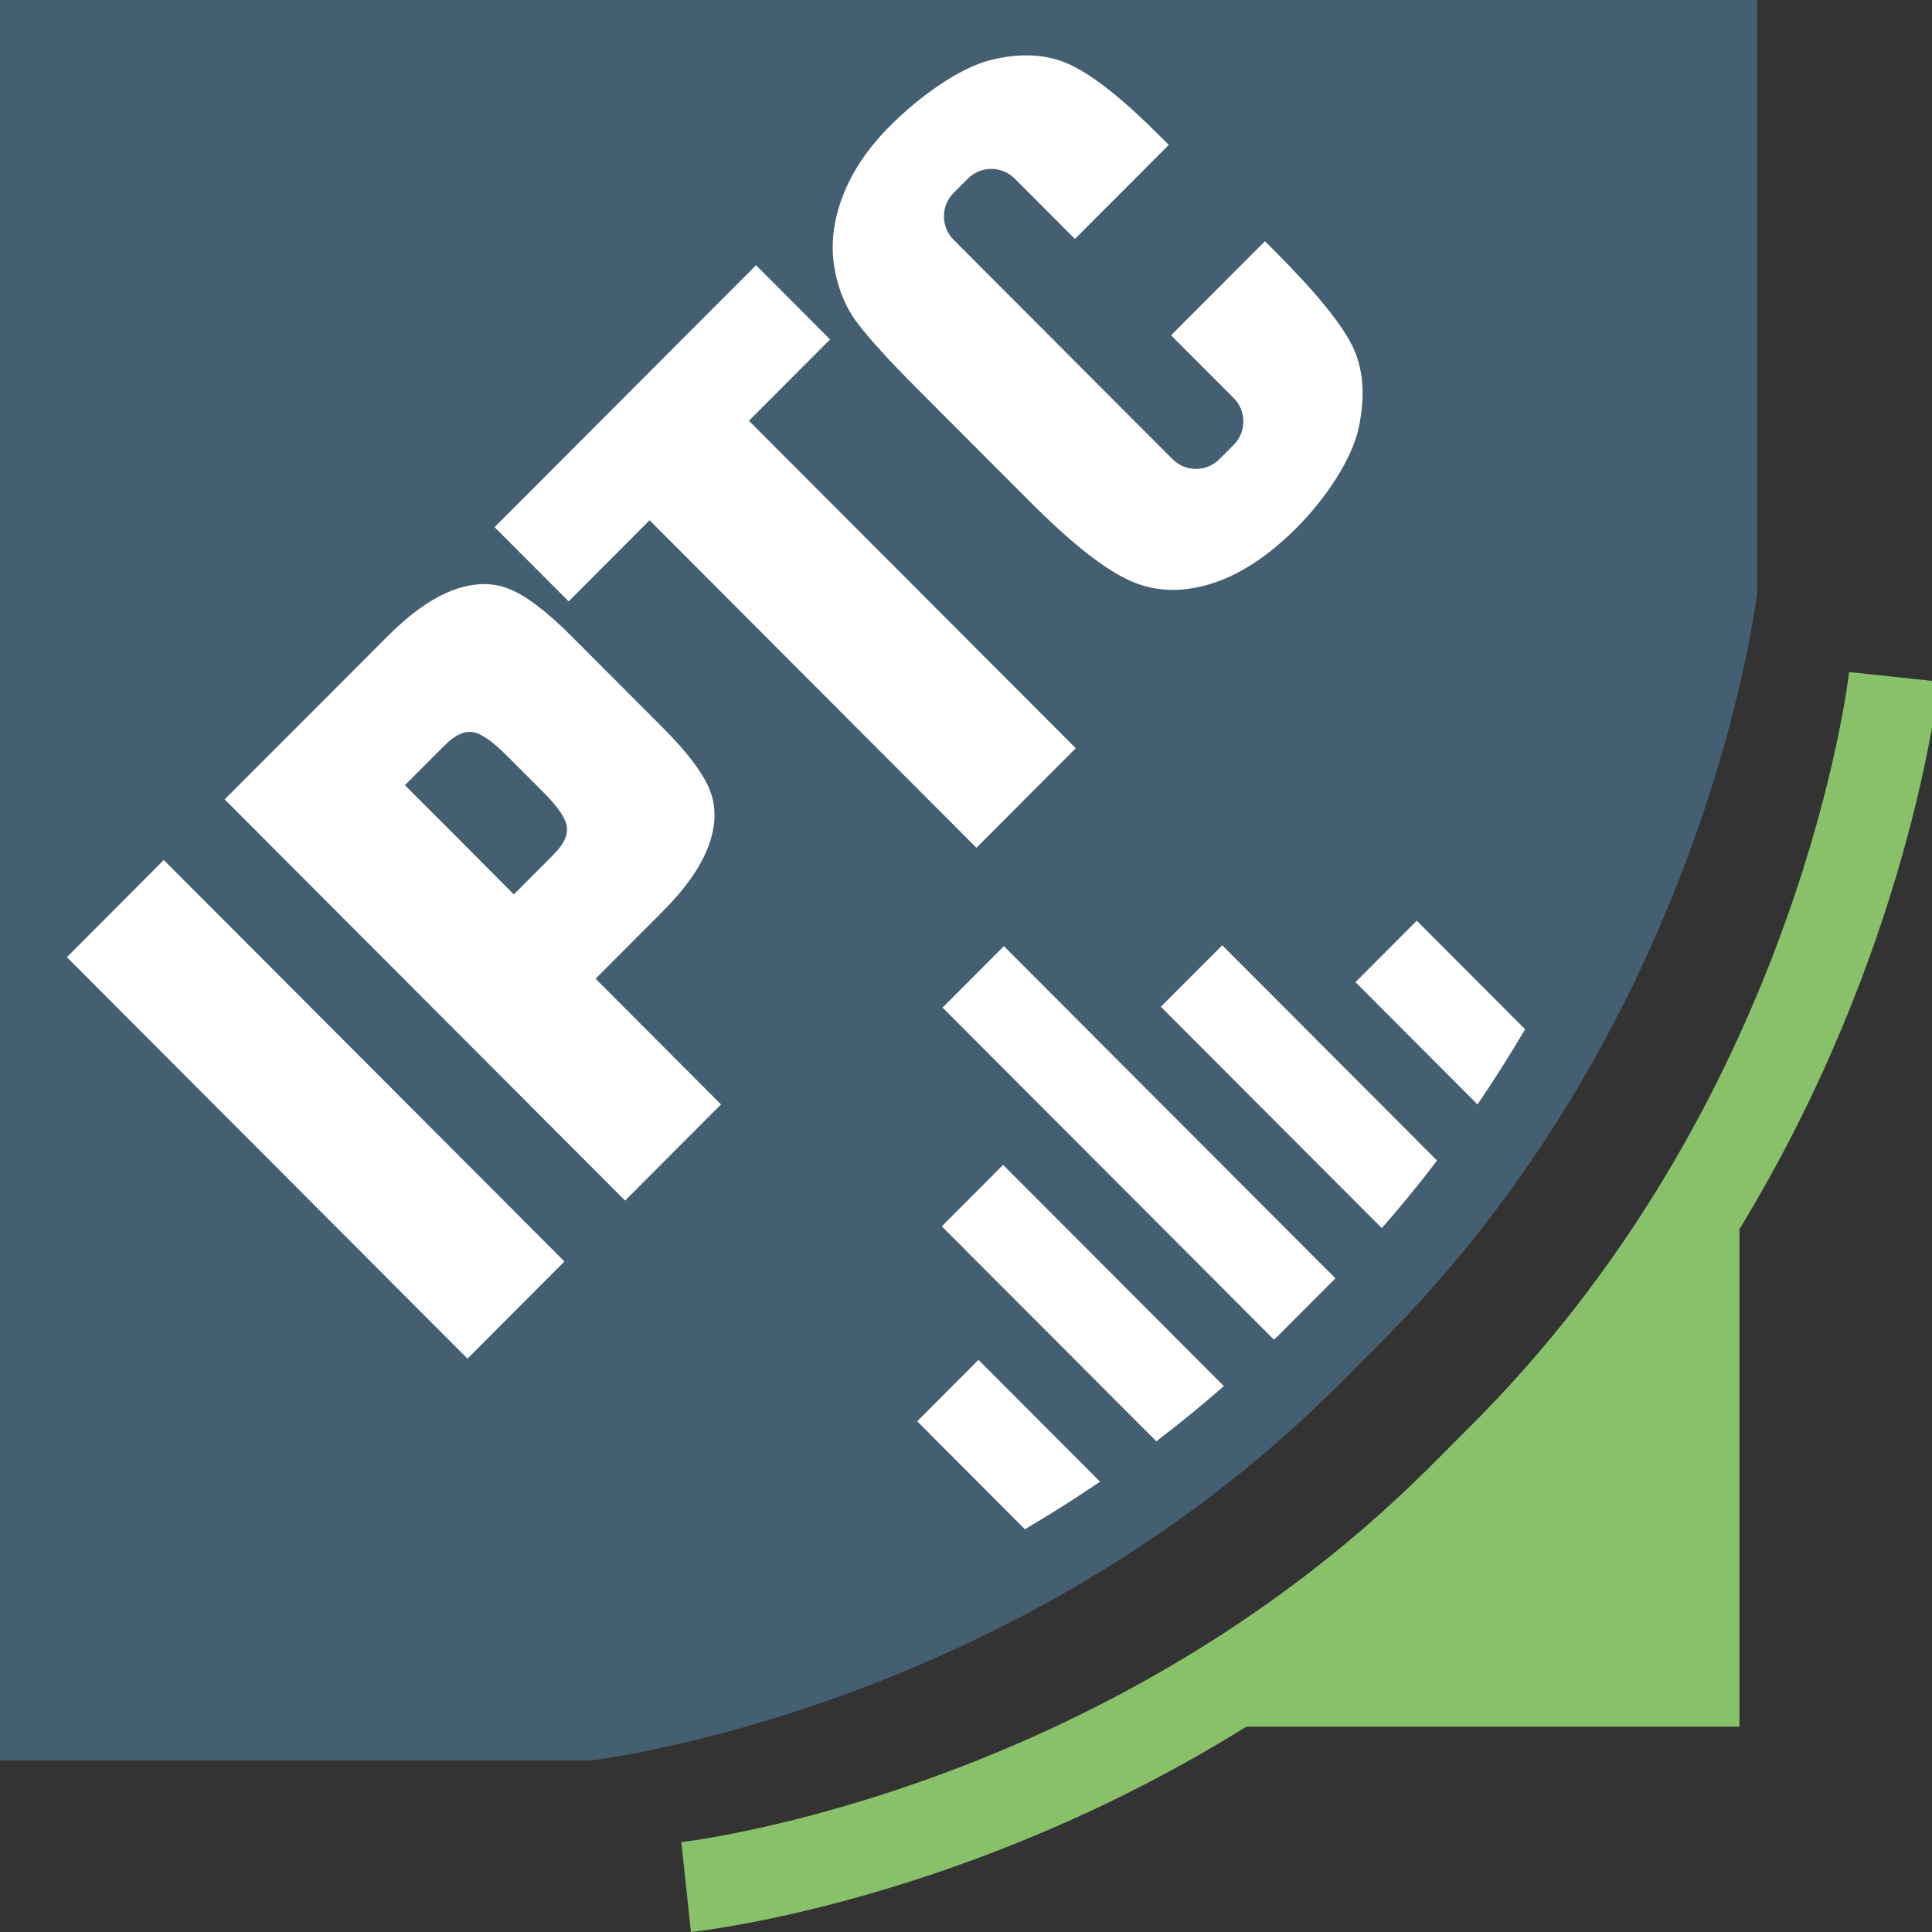 <?xml version="1.0" encoding="utf-8"?>
<!-- Generator: Adobe Illustrator 26.5.3, SVG Export Plug-In . SVG Version: 6.00 Build 0)  -->
<svg version="1.1" id="Layer_1" xmlns="http://www.w3.org/2000/svg" xmlns:xlink="http://www.w3.org/1999/xlink" x="0px" y="0px"
	 viewBox="0 0 566.93 566.93" style="enable-background:new 0 0 566.93 566.93;" xml:space="preserve">
<rect x="0" y="0" width="566.93" height="566.93" fill="#333333" stroke="none"/>
<style type="text/css">
	.st0{fill-rule:evenodd;clip-rule:evenodd;fill:#455F72;}
	.st1{fill-rule:evenodd;clip-rule:evenodd;fill:#FFFFFF;}
	.st2{fill-rule:evenodd;clip-rule:evenodd;fill:#88C16A;}
</style>
<g>
	<path class="st0" d="M390.86,408.34l17.28-17.31l-0.03-0.03c90.68-92.72,106.51-208.87,107.55-217.25V0H0v516.6h173.34
		c6.77-0.83,124.43-16.53,217.5-108.28L390.86,408.34L390.86,408.34z"/>
	<g>
		<path class="st1" d="M340.65,295.43l64.83,64.95c5.74-6.54,11.14-13.16,16.21-19.83l-63.03-63.16L340.65,295.43z"/>
		<path class="st1" d="M415.74,270.18l-17.99,18.03l35.81,35.88c5.02-7.38,9.66-14.75,13.97-22.06L415.74,270.18z"/>
		<path class="st1" d="M251.59,94.78c3.54,4.67,9.4,11.11,17.59,19.32l33.22,33.29c11.15,11.17,20.41,18.61,27.78,22.35
			c7.38,3.74,15.44,4.35,24.2,1.86c8.75-2.49,17.46-8.07,26.12-16.75c8.33-8.35,16.23-19.98,18.22-29.4
			c1.98-9.41,1.34-17.42-1.92-24.01c-3.26-6.59-10.78-15.79-22.55-27.59l-3.07-3.06l-27.54,27.6l18.38,18.42
			c3.77,3.78,3.77,9.95,0,13.73l-4.22,4.23c-3.77,3.78-9.93,3.77-13.7,0l-64.28-64.41c-3.77-3.78-3.77-9.95,0-13.73l4.22-4.24
			c3.77-3.77,9.93-3.77,13.7,0l17.69,17.73l27.54-27.6l-2.58-2.58c-10.62-10.64-19.32-17.58-26.12-20.84
			c-6.81-3.25-14.73-3.73-23.76-1.43c-9.03,2.31-20.64,10.56-29.35,19.3c-6.42,6.43-11,13.21-13.77,20.34
			c-2.76,7.13-3.64,14-2.64,20.58C245.78,84.48,248.06,90.11,251.59,94.78z"/>
		<polygon class="st1" points="190.61,152.67 286.52,248.77 315.67,219.56 219.76,123.47 243.59,99.6 221.85,77.82 145.13,154.69 
			166.87,176.47 		"/>
		<polygon class="st1" points="19.62,280.88 137.18,398.68 165.63,370.17 48.06,252.37 		"/>
		<path class="st1" d="M174.76,287.2l19.54-19.58c6.68-6.69,11.18-13.03,13.48-19.02c2.3-5.99,2.5-11.48,0.62-16.48
			c-1.89-5-6.58-11.26-14.09-18.77l-12.71-12.74l-1.07-1.07l-12.71-12.74c-7.51-7.52-13.76-12.23-18.74-14.12
			c-4.99-1.89-10.47-1.68-16.45,0.62c-5.98,2.3-12.31,6.8-18.99,13.5L94.1,206.38l-28.18,28.19l39.82,39.9l1.07,1.06l41.79,41.88
			l34.82,34.89l28.16-28.21l-34.82-34.89L174.76,287.2z M162.57,250.61c-0.38,0.38-0.79,0.85-1.28,1.31l-10.52,10.54l-15.42-15.51
			v-0.01l-0.53-0.54l-0.53-0.54v0.01l-15.48-15.46l10.52-10.54c0.45-0.49,0.93-0.9,1.3-1.29c2.8-2.81,5.44-4.07,7.91-3.78
			c2.47,0.29,5.89,2.62,10.24,6.99l4.76,4.77l1.07,1.06l4.76,4.77c4.36,4.37,6.68,7.79,6.97,10.27
			C166.64,245.15,165.38,247.8,162.57,250.61z"/>
		<path class="st1" d="M269.15,417.07l31.6,31.67c7.31-4.3,14.69-8.95,22.05-13.96l-35.67-35.74L269.15,417.07z"/>
		<path class="st1" d="M276.36,359.86l62.95,63.07c6.66-5.07,13.28-10.46,19.82-16.19l-64.78-64.91L276.36,359.86z"/>
		<path class="st1" d="M276.59,295.67l97.25,97.45c0.31-0.3,0.61-0.59,0.92-0.9l0.02,0.02l17.09-17.12l-97.29-97.48L276.59,295.67z"
			/>
	</g>
	<path id="logo-dish_00000039824497858155306900000002814171673766698909_" class="st2" d="M542.6,197.2
		c-0.13,1.25-13.96,121.98-107.59,217.73l0.02,0.02l-17.27,17.31l-0.02-0.02c-95.37,94.01-216.57,108.18-217.81,108.32l2.81,26.37
		c4.24-0.45,81.11-9.28,162.99-60.25h144.69V360.7c49.43-81.06,58.07-156.48,58.52-160.69L542.6,197.2L542.6,197.2z"/>
</g>
</svg>
